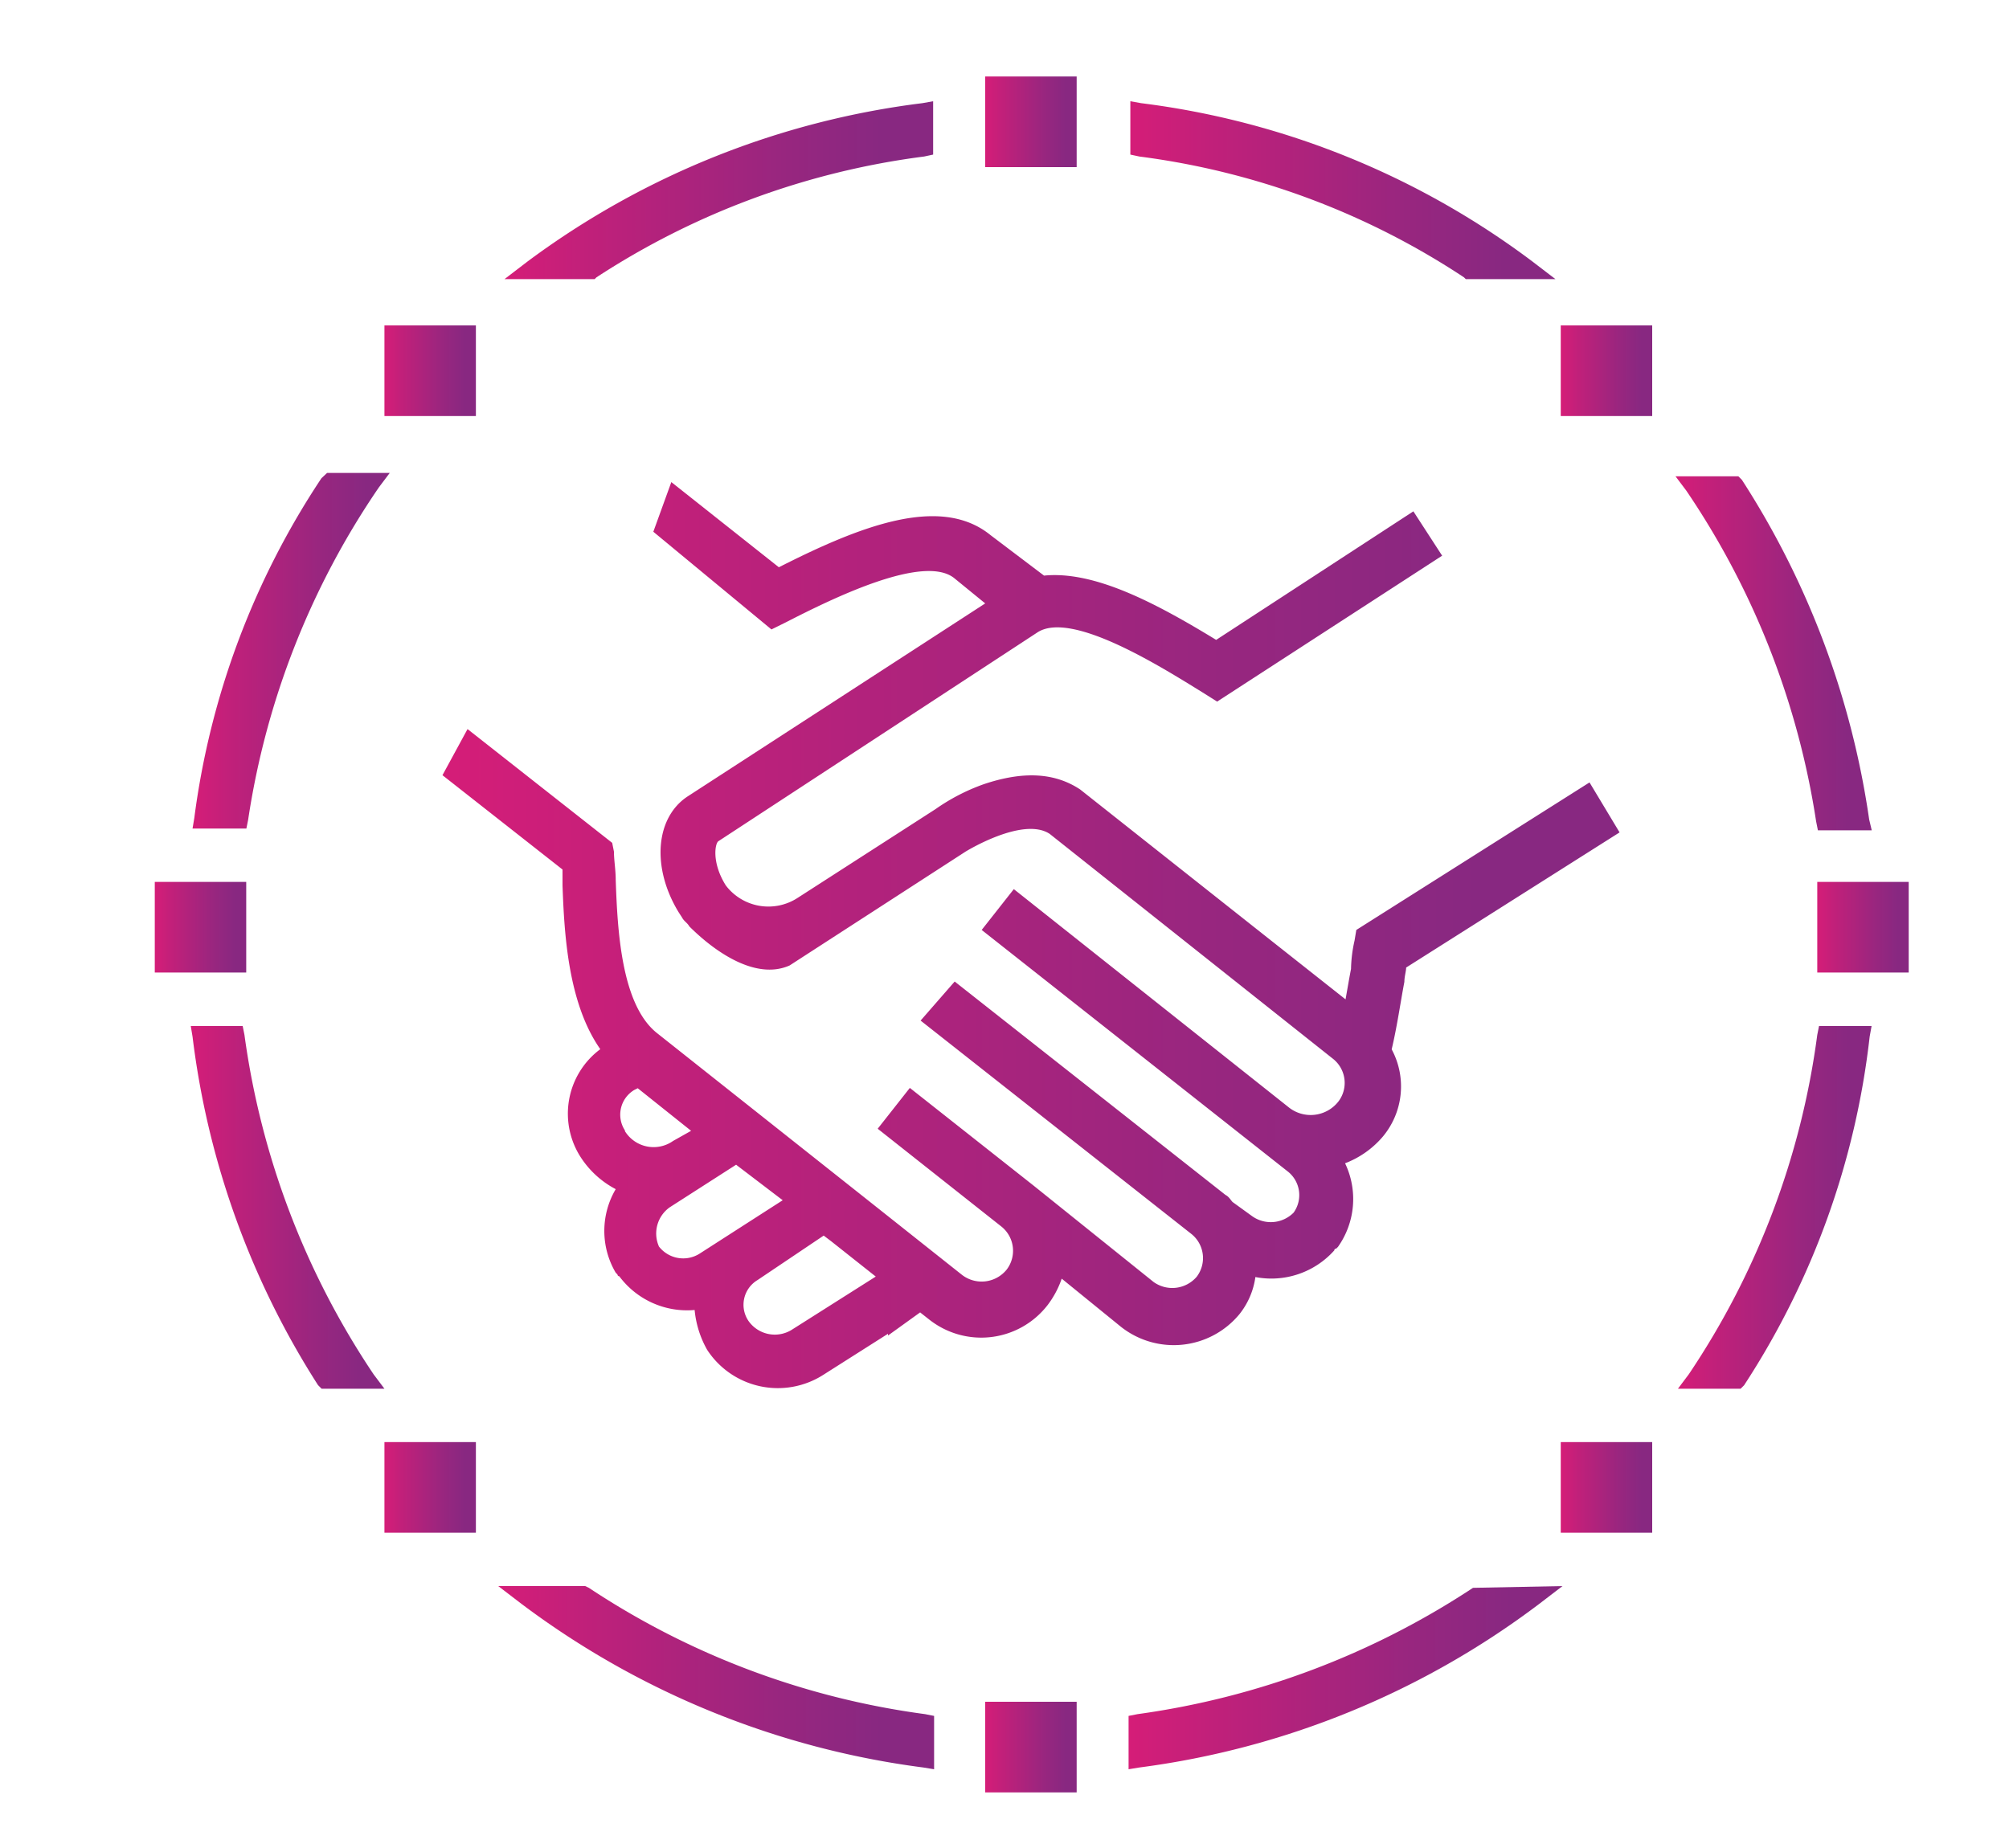 <svg id="Layer_1" data-name="Layer 1" xmlns="http://www.w3.org/2000/svg" xmlns:xlink="http://www.w3.org/1999/xlink" viewBox="0 0 125 115"><defs><style>.cls-1{fill:url(#linear-gradient);}.cls-2{fill:url(#linear-gradient-2);}.cls-3{fill:url(#linear-gradient-3);}.cls-4{fill:url(#linear-gradient-4);}.cls-5{fill:url(#linear-gradient-5);}.cls-6{fill:url(#linear-gradient-6);}.cls-7{fill:url(#linear-gradient-7);}.cls-8{fill:url(#linear-gradient-8);}.cls-9{fill:url(#linear-gradient-9);}.cls-10{fill:url(#linear-gradient-10);}.cls-11{fill:url(#linear-gradient-11);}.cls-12{fill:url(#linear-gradient-12);}.cls-13{fill:url(#linear-gradient-13);}.cls-14{fill:url(#linear-gradient-14);}.cls-15{fill:url(#linear-gradient-15);}.cls-16{fill:url(#linear-gradient-16);}.cls-17{fill:url(#linear-gradient-17);}</style><linearGradient id="linear-gradient" x1="61.3" y1="7.58" x2="66.99" y2="7.58" gradientUnits="userSpaceOnUse"><stop offset="0" stop-color="#d51d78"/><stop offset="0.19" stop-color="#c1207a"/><stop offset="0.65" stop-color="#98267f"/><stop offset="0.88" stop-color="#882881"/></linearGradient><linearGradient id="linear-gradient-2" x1="61.3" y1="108.72" x2="66.99" y2="108.72" xlink:href="#linear-gradient"/><linearGradient id="linear-gradient-3" x1="23.92" y1="92.56" x2="29.61" y2="92.56" xlink:href="#linear-gradient"/><linearGradient id="linear-gradient-4" x1="97.11" y1="92.56" x2="102.8" y2="92.56" xlink:href="#linear-gradient"/><linearGradient id="linear-gradient-5" x1="23.92" y1="23.07" x2="29.61" y2="23.07" xlink:href="#linear-gradient"/><linearGradient id="linear-gradient-6" x1="97.11" y1="23.07" x2="102.8" y2="23.07" xlink:href="#linear-gradient"/><linearGradient id="linear-gradient-7" x1="9.63" y1="57.7" x2="15.33" y2="57.7" xlink:href="#linear-gradient"/><linearGradient id="linear-gradient-8" x1="113.07" y1="57.7" x2="118.76" y2="57.7" xlink:href="#linear-gradient"/><linearGradient id="linear-gradient-9" x1="11.98" y1="40.5" x2="24.25" y2="40.5" xlink:href="#linear-gradient"/><linearGradient id="linear-gradient-10" x1="11.87" y1="75.13" x2="23.92" y2="75.13" xlink:href="#linear-gradient"/><linearGradient id="linear-gradient-11" x1="104.25" y1="40.66" x2="116.42" y2="40.66" xlink:href="#linear-gradient"/><linearGradient id="linear-gradient-12" x1="104.37" y1="75.13" x2="116.42" y2="75.13" xlink:href="#linear-gradient"/><linearGradient id="linear-gradient-13" x1="70.33" y1="11.84" x2="96.78" y2="11.84" xlink:href="#linear-gradient"/><linearGradient id="linear-gradient-14" x1="31.39" y1="11.84" x2="58.06" y2="11.84" xlink:href="#linear-gradient"/><linearGradient id="linear-gradient-15" x1="70.22" y1="104.4" x2="97.22" y2="104.4" xlink:href="#linear-gradient"/><linearGradient id="linear-gradient-16" x1="30.95" y1="104.4" x2="58.06" y2="104.4" xlink:href="#linear-gradient"/><linearGradient id="linear-gradient-17" x1="27.49" y1="58.18" x2="100.8" y2="58.18" xlink:href="#linear-gradient"/></defs><rect class="cls-1" x="61.3" y="4.76" width="5.69" height="5.64"/><rect class="cls-2" x="61.3" y="105.9" width="5.69" height="5.64"/><rect class="cls-3" x="23.92" y="89.74" width="5.69" height="5.64"/><rect class="cls-4" x="97.11" y="89.74" width="5.69" height="5.64"/><rect class="cls-5" x="23.92" y="20.25" width="5.69" height="5.64"/><rect class="cls-6" x="97.11" y="20.25" width="5.69" height="5.64"/><rect class="cls-7" x="9.63" y="54.88" width="5.69" height="5.64"/><rect class="cls-8" x="113.07" y="54.88" width="5.69" height="5.64"/><path class="cls-9" d="M20,29.76A49.72,49.72,0,0,0,12.09,50.9l-.11.66h3.35l.11-.55a49.68,49.68,0,0,1,8.14-20.69l.67-.89h-3.9Z"/><path class="cls-10" d="M15.21,64.4l-.11-.55H11.87l.11.66A51.82,51.82,0,0,0,19.79,86.2l.22.22h3.91l-.67-.89A50,50,0,0,1,15.21,64.4Z"/><path class="cls-11" d="M113,51.12l.11.55h3.35L116.3,51a52.78,52.78,0,0,0-7.92-21.14l-.22-.22h-3.91l.67.89A50.11,50.11,0,0,1,113,51.12Z"/><path class="cls-12" d="M113.18,63.85l-.11.55a49.43,49.43,0,0,1-8,21.13l-.67.89h3.9l.22-.22a49.85,49.85,0,0,0,7.81-21.69l.12-.66Z"/><path class="cls-13" d="M91.09,17.26l.11.11h5.58l-1.45-1.11A51.05,51.05,0,0,0,71,6.42l-.67-.12V9.62l.56.12A47.65,47.65,0,0,1,91.09,17.26Z"/><path class="cls-14" d="M32.84,16.26l-1.45,1.11H37l.11-.11A48.56,48.56,0,0,1,57.5,9.74l.56-.12V6.3l-.67.12A51.84,51.84,0,0,0,32.84,16.26Z"/><path class="cls-15" d="M91.65,98.81a50.34,50.34,0,0,1-20.87,7.86l-.56.11v3.32l.67-.11A52.49,52.49,0,0,0,95.77,99.81l1.45-1.11-5.57.11Z"/><path class="cls-16" d="M36.64,98.81l-.23-.11H31l1.45,1.11a52.88,52.88,0,0,0,25,10.18l.67.11v-3.32l-.56-.11A49.73,49.73,0,0,1,36.64,98.81Z"/><path class="cls-17" d="M98.9,48.69,84.39,57.87l-.11.66a8.74,8.74,0,0,0-.22,1.77c-.11.56-.22,1.22-.34,1.89l-4.91-3.88-11.6-9.18c-1.67-1.11-3.68-1.11-6-.33a12.46,12.46,0,0,0-3,1.55l-8.59,5.53a3.33,3.33,0,0,1-4.46-.78c-.9-1.43-.67-2.65-.45-2.76l19.86-13c2.12-1.33,7.59,2.1,10.27,3.76l.89.56,14-9.08-1.79-2.76-12.27,8c-3.8-2.32-7.59-4.31-10.71-4L61.63,33.3c-3.12-2.54-8.14-.55-13.17,2L41.77,30l-1.12,3.09L48,39.17l.89-.44C51.7,37.29,57.5,34.41,59.4,36l1.9,1.55L42.77,49.57c-2,1.33-2.23,4.43-.55,7.19l.22.34c.11.22.33.33.45.55,1.78,1.77,4.24,3.32,6.24,2.43L60.07,53s3.57-2.21,5.24-1.11l17.63,14a1.91,1.91,0,0,1,.34,2.65,2.19,2.19,0,0,1-3.13.34L63.08,55.33l-2,2.54L80.15,72.92a1.87,1.87,0,0,1,.34,2.54,2,2,0,0,1-2.57.23l-1.23-.89h0c-.11-.11-.22-.33-.44-.44L59.4,61.08l-2.12,2.43L74.13,76.79a1.92,1.92,0,0,1,.33,2.66,2,2,0,0,1-2.68.33l-7.47-6-7.7-6.08-2,2.54,7.7,6.09A1.93,1.93,0,0,1,62.64,79a2,2,0,0,1-2.79.33l-6-4.76L40.88,64.29c-2.23-1.77-2.46-6.42-2.57-9.52,0-.66-.11-1.22-.11-1.77l-.11-.55-9-7.08-1.56,2.87L35,54.11v1c.11,3,.34,7.31,2.35,10.18a5,5,0,0,0-1.12,6.87A5.8,5.8,0,0,0,38.31,74a5.12,5.12,0,0,0,0,5.2h0l.11.11a.11.11,0,0,0,.11.11h0a5.26,5.26,0,0,0,4.69,2.1A6.19,6.19,0,0,0,44,84a5.25,5.25,0,0,0,7.25,1.54l4-2.54v.11l2-1.44.56.44a5.22,5.22,0,0,0,7.36-.88,5.86,5.86,0,0,0,.89-1.66l3.69,3a5.3,5.3,0,0,0,7.36-.78,4.74,4.74,0,0,0,1-2.32,5.25,5.25,0,0,0,4.91-1.66h0a.11.11,0,0,1,.12-.11l.11-.11h0a5.15,5.15,0,0,0,.44-5.2,5.79,5.79,0,0,0,2.35-1.66,4.87,4.87,0,0,0,.55-5.43c.34-1.43.56-3,.79-4.2,0-.33.11-.66.11-.89l13.28-8.41Zm-60,21.68a1.79,1.79,0,0,1,.56-2.54l.22-.11L43,70.37,41.88,71A2.1,2.1,0,0,1,38.87,70.37ZM43.55,78A1.91,1.91,0,0,1,41,77.57a2,2,0,0,1,.67-2.44l4.13-2.65,2.9,2.21Zm5.7,4.76a2,2,0,0,1-2.68-.56,1.79,1.79,0,0,1,.56-2.54l4.12-2.77.45.34,2.79,2.21Z"/></svg>